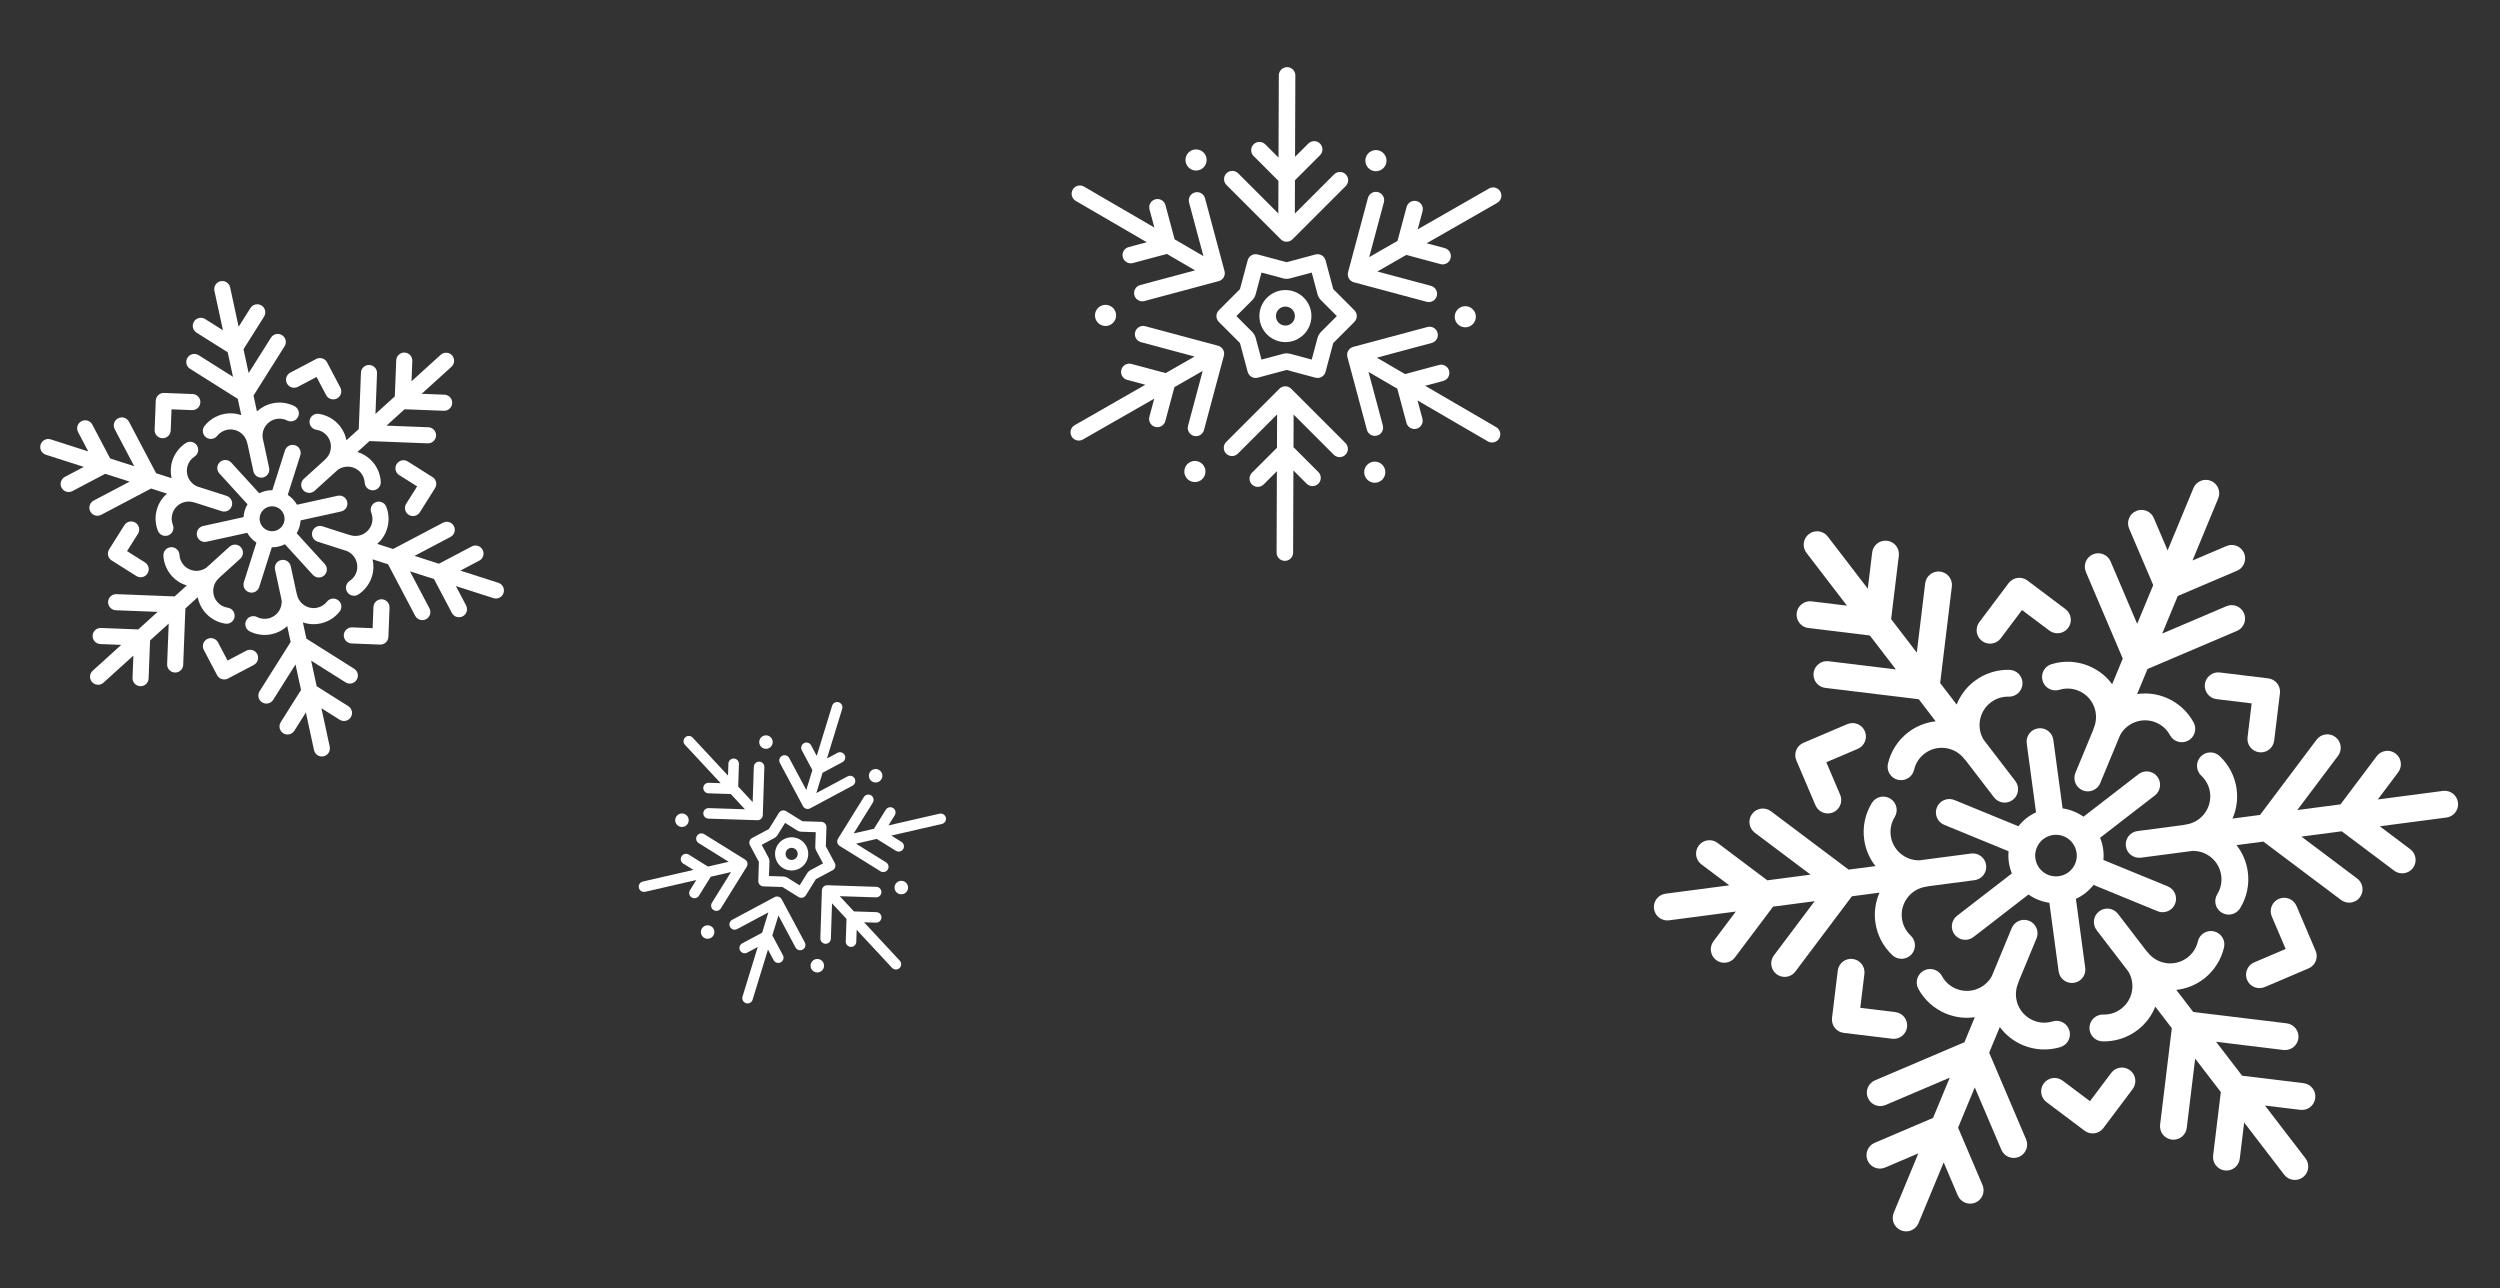 <?xml version="1.0" encoding="UTF-8"?>
<svg id="Layer_2" data-name="Layer 2" xmlns="http://www.w3.org/2000/svg" viewBox="0 0 734.866 378.747">
  <rect x="0" y="0" width="734.866" height="378.747" fill="#333333" stroke="none"/>
  <defs>
    <style>
      .cls-1 {
        fill: #fff;
      }
    </style>
  </defs>
  <g id="Layer_1-2" data-name="Layer 1-2">
    <g>
      <path class="cls-1" d="M594.506,200.946c-.06,2.178-1.875,3.898-4.053,3.838-1.946-.054-3.788.548-5.33,1.739-3.377,2.613-4.202,7.315-2.059,10.892l9.331,12.165c1.325,1.724,1.002,4.195-.719,5.522l-.015.008c-1.728,1.326-4.202,1-5.529-.731l-8.333-10.864c-.15-.14-.291-.296-.421-.461-2.816-3.642-8.067-4.315-11.709-1.499-1.543,1.191-2.587,2.824-3.027,4.719-.492,2.123-2.613,3.444-4.736,2.952s-3.444-2.613-2.952-4.736c.841-3.637,2.936-6.895,5.89-9.181,2.447-1.893,5.267-2.973,8.141-3.284l-4.978-6.491-27.472-3.334c-2.164-.263-3.703-2.229-3.439-4.39.259-2.166,2.229-3.706,4.389-3.442l19.796,2.401-7.649-9.975-18.059-2.188c-2.163-.26-3.703-2.229-3.443-4.393s2.229-3.703,4.393-3.443l10.388,1.26-11.906-15.519c-1.322-1.725-1.001-4.195.719-5.522l.012-.007c1.731-1.327,4.205-1.001,5.531.727l11.764,15.336,1.293-10.649c.263-2.164,2.229-3.706,4.393-3.443,2.161.264,3.703,2.229,3.44,4.394l-2.266,18.643,7.544,9.836,2.473-20.364c.262-2.167,2.229-3.706,4.393-3.443,2.164.263,3.706,2.229,3.443,4.393l-3.441,28.363,4.852,6.327c1.037-2.612,2.765-4.985,5.145-6.824,2.955-2.282,6.638-3.485,10.37-3.384,2.178.06,3.898,1.874,3.838,4.053Z"/>
      <path class="cls-1" d="M583.812,254.291c.189,1.446-.426,2.81-1.504,3.64-.533.41-1.178.694-1.895.789l-13.566,1.784c-.201.057-.408.103-.62.132-4.563.615-7.773,4.828-7.156,9.387.26,1.936,1.151,3.657,2.572,4.982,1.595,1.489,1.682,3.987.192,5.579-.147.159-.309.305-.475.435v-.003c-1.504,1.159-3.666,1.098-5.101-.241-2.731-2.548-4.509-5.992-5.009-9.696-.414-3.065.06-6.047,1.226-8.689l-8.113,1.067-16.619,22.118c-.216.292-.468.543-.741.755-1.373,1.063-3.331,1.123-4.782.03-1.743-1.309-2.095-3.783-.786-5.526l11.976-15.936-12.223,1.607-11.208,14.915c-.216.292-.468.543-.741.755-1.372,1.063-3.331,1.123-4.782.03-1.74-1.31-2.095-3.783-.786-5.526l6.565-8.733-19.627,2.579c-2.163.284-4.143-1.24-4.426-3.4-.284-2.163,1.236-4.145,3.396-4.425l18.738-2.462-8.195-6.161c-1.743-1.309-2.095-3.783-.786-5.526,1.318-1.749,3.784-2.092,5.527-.783l14.635,10.999,12.718-1.669-16.405-12.328c-1.743-1.309-2.095-3.783-.786-5.526,1.311-1.748,3.784-2.092,5.527-.783l22.845,17.165,7.894-1.039c-1.785-2.25-2.938-4.95-3.331-7.87-.5-3.705.301-7.492,2.256-10.673,1.134-1.862,3.571-2.438,5.426-1.294,1.857,1.139,2.438,3.572,1.295,5.426-1.017,1.657-1.418,3.554-1.159,5.486.574,4.241,4.251,7.307,8.431,7.229l15.178-1.997c2.16-.283,4.142,1.237,4.425,3.396Z"/>
      <path class="cls-1" d="M608.274,302.856c.495,1.614-.096,3.304-1.36,4.277h-.003c-.366.284-.788.508-1.256.652-3.57,1.092-7.439.909-10.9-.508-2.802-1.148-5.175-3.01-6.919-5.393l-3.128,7.546,10.846,25.454c.718,1.684.171,3.589-1.211,4.665-.262.202-.551.374-.87.51-2.004.851-4.322-.081-5.176-2.084l-7.819-18.344-4.906,11.842,7.178,16.848c.719,1.687.173,3.595-1.215,4.666l.004.002c-.262.202-.551.374-.87.51-2.003.854-4.321-.078-5.176-2.084l-4.15-9.738-7.395,17.842c-.271.655-.703,1.202-1.228,1.607-1.085.84-2.573,1.089-3.928.526-2.014-.833-2.965-3.142-2.133-5.156l7.237-17.467-9.753,4.158c-2.007.855-4.324-.077-5.179-2.083-.854-2.003.079-4.317,2.081-5.175l17.173-7.319,4.904-11.838-18.876,8.043c-2.007.855-4.321-.078-5.176-2.084-.858-2.006.067-4.321,2.081-5.175l26.286-11.198,3.049-7.354c-2.841.415-5.753.063-8.479-1.058-3.461-1.418-6.34-4.006-8.118-7.291-1.036-1.917-.317-4.304,1.594-5.349,1.917-1.036,4.313-.323,5.349,1.594.922,1.712,2.366,3.007,4.17,3.745,3.965,1.628,8.481-.033,10.484-3.709l5.851-14.115c.833-2.014,3.144-2.97,5.158-2.137,2.014.836,2.966,3.145,2.133,5.156l-5.243,12.651c-.046.199-.106.399-.188.594-1.748,4.257.295,9.146,4.552,10.894,1.804.738,3.74.828,5.598.26,2.086-.637,4.29.537,4.926,2.62Z"/>
      <path class="cls-1" d="M680.559,322.793c-.263,2.164-2.229,3.706-4.389,3.442l-10.381-1.259,11.902,15.52c1.322,1.725,1.001,4.195-.719,5.522l-.014.011c-1.728,1.326-4.203.997-5.529-.731l-11.765-15.339-1.296,10.65c-.132,1.091-.696,2.023-1.501,2.648-.792.612-1.818.925-2.887.797-2.165-.266-3.706-2.229-3.443-4.393l2.264-18.649-7.543-9.833-2.473,20.364c-.132,1.091-.696,2.023-1.501,2.648-.792.612-1.818.925-2.891.794-2.16-.261-3.702-2.226-3.439-4.39l3.441-28.363-4.857-6.333c-1.034,2.611-2.761,4.987-5.144,6.827-2.957,2.286-6.64,3.489-10.373,3.385-2.179-.063-3.894-1.875-3.835-4.054.062-2.182,1.878-3.898,4.057-3.836,1.943.054,3.784-.547,5.327-1.738,3.386-2.619,4.207-7.337,2.046-10.915l-9.314-12.143c-1.326-1.728-1.002-4.198.718-5.526l.012-.007c1.728-1.326,4.205-1.001,5.531.727l8.338,10.869.005.005c.146.137.286.29.412.454,2.813,3.643,8.066,4.312,11.706,1.5,1.543-1.191,2.59-2.825,3.027-4.719.489-2.122,2.609-3.446,4.735-2.956,2.123.492,3.446,2.609,2.955,4.732-.84,3.64-2.934,6.902-5.891,9.188v.003c-2.447,1.89-5.267,2.97-8.138,3.28l4.982,6.493,27.466,3.336c2.163.26,3.705,2.225,3.442,4.389s-2.229,3.706-4.393,3.443l-19.794-2.405,7.649,9.975,18.057,2.192c2.163.26,3.703,2.229,3.439,4.39Z"/>
      <path class="cls-1" d="M722.513,235.88c.192,1.446-.426,2.81-1.501,3.639-.536.411-1.178.694-1.895.789l-19.59,2.575,8.961,6.737c1.739,1.307,2.094,3.78.785,5.523-.22.29-.471.544-.744.756v-.003c-1.371,1.059-3.333,1.12-4.784.027l-15.4-11.568-11.858,1.558,16.401,12.325c1.74,1.31,2.095,3.783.785,5.523-.219.293-.471.544-.744.756v-.003c-1.37,1.062-3.329,1.122-4.783.03l-22.841-17.163-7.897,1.04c1.782,2.251,2.934,4.948,3.328,7.87.5,3.705-.303,7.496-2.259,10.674-.256.417-.578.771-.945,1.054-1.26.976-3.045,1.124-4.481.24-1.858-1.142-2.438-3.571-1.292-5.43,1.018-1.653,1.416-3.55,1.157-5.482-.577-4.251-4.27-7.326-8.464-7.223l-15.142,1.99c-2.16.283-4.139-1.238-4.425-3.396-.281-2.164,1.236-4.145,3.399-4.429l13.586-1.787c.19-.058.391-.101.596-.129,4.567-.616,7.773-4.828,7.158-9.391-.261-1.928-1.152-3.649-2.574-4.978-1.592-1.49-1.678-3.985-.192-5.579,1.49-1.592,3.985-1.678,5.579-.192,2.727,2.549,4.509,5.992,5.005,9.694.405,2.999-.018,5.987-1.209,8.687l8.093-1.065,16.625-22.123c1.312-1.744,3.784-2.092,5.527-.783,1.74,1.31,2.091,3.781.782,5.524l-11.978,15.943,12.7-1.671,10.647-14.166c1.312-1.744,3.784-2.092,5.524-.782,1.743,1.306,2.094,3.78.785,5.523l-6,7.987,19.149-2.518c2.16-.283,4.142,1.237,4.425,3.396Z"/>
      <path class="cls-1" d="M658.426,167.258c-.262.202-.554.375-.871.507l-17.402,7.419-4.581,11.051,18.873-8.042c2.007-.855,4.324.077,5.176,2.084.719,1.687.173,3.595-1.215,4.666-.258.205-.551.374-.867.509l-26.285,11.201-3.05,7.362c2.779-.404,5.699-.096,8.483,1.047,3.458,1.418,6.338,4.01,8.119,7.294.929,1.724.447,3.833-1.055,4.995-.169.131-.346.247-.54.35-1.917,1.036-4.309.325-5.348-1.591-.926-1.711-2.369-3.006-4.171-3.748-3.962-1.629-8.474.031-10.484,3.709l-5.851,14.115c-.27.659-.702,1.205-1.227,1.61h-.003c-1.082.84-2.573,1.09-3.925.526-2.014-.833-2.969-3.141-2.136-5.155l5.243-12.651c.046-.199.106-.399.188-.594,1.751-4.258-.294-9.143-4.551-10.89-1.804-.738-3.741-.832-5.603-.266-2.083.636-4.29-.537-4.923-2.621-.637-2.086.533-4.292,2.624-4.924,3.57-1.092,7.439-.909,10.897.509,2.799,1.149,5.172,3.011,6.919,5.393l3.124-7.537-10.849-25.464c-.854-2.003.08-4.325,2.084-5.176,2.008-.852,4.325.08,5.179,2.083l7.816,18.349,4.72-11.386-7.085-16.62c-.854-2.003.081-4.322,2.084-5.176,2.004-.851,4.322.081,5.176,2.084l4.054,9.511,7.584-18.302c.833-2.014,3.141-2.969,5.155-2.136,2.014.836,2.97,3.144,2.133,5.156l-7.564,18.252,9.99-4.256c2.004-.851,4.322.081,5.176,2.084.719,1.687.169,3.593-1.21,4.668Z"/>
      <path class="cls-1" d="M539.696,238.285c-.259.203-.55.374-.869.51-2.004.853-4.322-.079-5.176-2.084l-5.619-13.188c-.854-2.004.08-4.324,2.083-5.176l12.878-5.487c2.006-.853,4.323.079,5.176,2.084.853,2.004-.082,4.324-2.083,5.176l-9.249,3.941,4.073,9.56c.719,1.687.171,3.595-1.215,4.667v-.002Z"/>
      <path class="cls-1" d="M559.076,304.539c-.792.612-1.816.925-2.888.796l-14.231-1.727c-2.164-.264-3.704-2.229-3.441-4.392l1.688-13.896c.261-2.166,2.228-3.705,4.391-3.442,2.164.264,3.704,2.229,3.441,4.392l-1.212,9.981,10.314,1.251c2.164.264,3.704,2.229,3.441,4.392-.134,1.091-.698,2.024-1.505,2.647h.001Z"/>
      <path class="cls-1" d="M617.533,332.338c-.536.415-1.176.687-1.857.786-1.037.146-2.089-.125-2.925-.754l-11.191-8.41c-1.741-1.309-2.094-3.782-.785-5.525,1.316-1.744,3.785-2.092,5.526-.783l8.036,6.039,6.239-8.307c1.314-1.749,3.785-2.092,5.525-.785,1.744,1.309,2.094,3.782.787,5.526l-8.61,11.462c-.214.284-.466.537-.743.751h-.001Z"/>
      <path class="cls-1" d="M679.45,284.15c-.26.202-.55.374-.868.509l-12.878,5.487c-2.006.853-4.323-.079-5.176-2.084-.854-2.004.077-4.323,2.083-5.176l9.249-3.941-4.073-9.56c-.854-2.004.076-4.322,2.083-5.176,2.004-.853,4.322.079,5.176,2.084l5.619,13.188c.719,1.687.171,3.595-1.215,4.667h0Z"/>
      <path class="cls-1" d="M666.988,220.336c-.792.612-1.816.925-2.888.796-2.164-.264-3.704-2.229-3.441-4.392l1.21-9.981-10.313-1.251c-2.163-.261-3.704-2.229-3.441-4.392.263-2.163,2.228-3.705,4.391-3.442l14.231,1.728c1.04.127,1.985.66,2.63,1.484s.938,1.871.811,2.908l-1.688,13.896c-.132,1.092-.698,2.024-1.505,2.647h.001Z"/>
      <path class="cls-1" d="M607.178,185.324c-1.371,1.06-3.33,1.12-4.782.029l-8.036-6.037-6.24,8.306c-1.312,1.751-3.783,2.093-5.526.783-1.741-1.309-2.094-3.782-.785-5.525l8.611-11.46c1.319-1.744,3.785-2.092,5.526-.783l11.19,8.409c1.741,1.309,2.094,3.782.785,5.525-.219.291-.469.542-.743.755Z"/>
      <path class="cls-1" d="M634.134,228.281c-1.332-1.723-3.811-2.04-5.536-.708l-16.167,12.493c-.845-.598-1.769-1.109-2.767-1.519-1.096-.451-2.229-.754-3.373-.916l-2.721-20.151c-.294-2.163-2.281-3.675-4.442-3.385-2.157.292-3.672,2.28-3.378,4.44l2.736,20.25c-2.057.945-3.818,2.346-5.177,4.094l-18.815-7.716c-2.015-.825-4.318.135-5.147,2.151-.828,2.019.136,4.322,2.152,5.15l18.906,7.756c-.158,1.738.014,3.472.483,5.114.137.481.299.951.486,1.413l-16.105,12.445c-1.723,1.332-2.04,3.811-.709,5.533,1.333,1.726,3.812,2.044,5.536.708l16.173-12.495c.842.599,1.766,1.11,2.764,1.52,1.107.455,2.24.758,3.372.913l2.723,20.157c.293,2.16,2.278,3.676,4.438,3.382.709-.096,1.352-.376,1.882-.785,1.081-.832,1.694-2.204,1.497-3.652l-2.738-20.256c.961-.443,1.878-.994,2.723-1.648.907-.706,1.733-1.524,2.453-2.449l18.82,7.722c1.353.557,2.834.306,3.913-.529v-.003c.53-.406.965-.957,1.237-1.62.829-2.016-.136-4.322-2.152-5.15l-18.905-7.753c.204-2.25-.145-4.487-.973-6.53l16.102-12.441c1.722-1.335,2.039-3.814.708-5.536ZM610.006,253.822c-.738,1.804-2.243,3.063-3.984,3.56-1.273.363-2.676.32-3.994-.223-3.119-1.281-4.616-4.86-3.335-7.979.412-1.005,1.068-1.864,1.905-2.512.424-.324.887-.594,1.392-.803,1.506-.633,3.167-.636,4.679-.018,3.119,1.281,4.615,4.857,3.337,7.975Z"/>
    </g>
  </g>
  <g id="Layer_1-2-2" data-name="Layer 1-2">
    <g>
      <path class="cls-1" d="M57.875,130.929c.714,1.094.406,2.56-.688,3.274-.977.638-1.68,1.563-2.033,2.676-.773,2.44.425,5.039,2.702,6.07l8.75,2.811c1.241.398,1.925,1.725,1.53,2.967l-.005.009c-.399,1.243-1.73,1.927-2.974,1.527l-7.814-2.51c-.122-.018-.244-.046-.365-.084-2.631-.834-5.448.626-6.282,3.257-.354,1.113-.311,2.275.119,3.358.482,1.214-.112,2.589-1.326,3.071s-2.589-.112-3.071-1.326c-.827-2.079-.906-4.4-.23-6.534.56-1.768,1.581-3.262,2.891-4.397l-4.668-1.5-14.676,7.731c-1.156.609-2.586.165-3.193-.99-.612-1.156-.166-2.587.989-3.194l10.575-5.572-7.173-2.306-9.646,5.084c-1.155.61-2.586.165-3.196-.99s-.165-2.586.99-3.196l5.549-2.924-11.163-3.585c-1.24-.399-1.925-1.726-1.53-2.967l.003-.007c.4-1.245,1.731-1.928,2.974-1.53l11.03,3.543-2.997-5.689c-.609-1.156-.166-2.587.99-3.196,1.155-.607,2.586-.165,3.194.991l5.245,9.96,7.074,2.273-5.73-10.879c-.61-1.158-.166-2.587.99-3.196,1.156-.609,2.587-.166,3.196.99l7.983,15.152,4.55,1.462c-.38-1.641-.338-3.4.207-5.118.677-2.133,2.082-3.983,3.956-5.206,1.094-.714,2.56-.406,3.274.688Z"/>
      <path class="cls-1" d="M70.808,160.867c.587.648.749,1.53.501,2.307-.123.384-.344.744-.665,1.035l-6.077,5.509c-.079.097-.166.19-.26.277-2.039,1.86-2.183,5.031-.323,7.068.789.865,1.815,1.409,2.968,1.578,1.294.189,2.189,1.391,1.998,2.684-.018.129-.048.256-.086.376h-.002c-.345,1.083-1.431,1.79-2.595,1.621-2.215-.324-4.266-1.414-5.777-3.069-1.25-1.369-2.034-3-2.361-4.7l-3.634,3.294-.643,16.571c-.007.218-.045.427-.107.625-.314.992-1.258,1.69-2.346,1.647-1.306-.05-2.323-1.149-2.273-2.455l.464-11.94-5.475,4.963-.434,11.175c-.007.218-.045.427-.107.625-.314.992-1.258,1.69-2.346,1.647-1.305-.052-2.323-1.149-2.273-2.455l.255-6.544-8.792,7.968c-.969.878-2.465.803-3.341-.165-.878-.969-.806-2.465.164-3.34l8.394-7.608-6.141-.24c-1.306-.05-2.323-1.149-2.273-2.455.052-1.312,1.151-2.322,2.457-2.272l10.965.426,5.698-5.163-12.291-.477c-1.306-.05-2.323-1.149-2.273-2.455.05-1.309,1.151-2.322,2.457-2.272l17.116.664,3.536-3.206c-1.648-.5-3.137-1.437-4.327-2.742-1.511-1.655-2.408-3.795-2.53-6.03-.077-1.305.928-2.42,2.232-2.489,1.304-.072,2.42.928,2.49,2.232.064,1.164.514,2.235,1.301,3.099,1.73,1.894,4.589,2.151,6.622.686l6.799-6.163c.968-.876,2.463-.804,3.34.164Z"/>
      <path class="cls-1" d="M99.435,176.453c.795.626,1.08,1.661.789,2.572v.002c-.085.265-.216.519-.398.75-1.387,1.756-3.356,2.987-5.545,3.469-1.773.391-3.577.282-5.25-.297l1.033,4.786,14.031,8.843c.929.585,1.309,1.71.995,2.712-.06.189-.144.372-.255.548-.697,1.103-2.157,1.435-3.262.739l-10.113-6.372,1.623,7.51,9.287,5.853c.93.586,1.312,1.713.994,2.714h.003c-.06.189-.144.372-.255.548-.696,1.105-2.156,1.436-3.262.739l-5.368-3.383,2.444,11.316c.09.415.064.832-.057,1.211-.248.784-.896,1.415-1.756,1.6-1.276.277-2.534-.536-2.81-1.813l-2.394-11.077-3.388,5.377c-.697,1.106-2.157,1.438-3.263.741-1.105-.696-1.435-2.154-.74-3.26l5.965-9.467-1.623-7.507-6.558,10.405c-.697,1.106-2.156,1.436-3.262.739-1.107-.696-1.441-2.152-.74-3.26l9.133-14.488-1.007-4.665c-1.258,1.174-2.814,1.994-4.54,2.372-2.189.482-4.492.189-6.489-.823-1.165-.591-1.625-2.013-1.04-3.18.591-1.165,2.015-1.631,3.18-1.04,1.039.529,2.192.674,3.333.422,2.509-.551,4.168-2.91,3.901-5.405l-1.933-8.952c-.277-1.276.536-2.536,1.813-2.813,1.278-.275,2.535.538,2.81,1.813l1.733,8.024c.045.114.084.233.11.357.591,2.694,3.266,4.406,5.961,3.815,1.141-.252,2.126-.868,2.847-1.782.811-1.026,2.297-1.199,3.322-.39Z"/>
      <path class="cls-1" d="M141.861,161.611c.609,1.156.166,2.587-.989,3.194l-5.545,2.922,11.162,3.587c1.24.399,1.925,1.726,1.53,2.967l-.003.01c-.399,1.243-1.731,1.926-2.974,1.527l-11.032-3.544,2.996,5.69c.307.583.347,1.234.164,1.818-.182.572-.58,1.076-1.151,1.378-1.158.608-2.587.166-3.196-.99l-5.248-9.963-7.073-2.272,5.73,10.879c.307.583.347,1.234.164,1.818-.182.572-.58,1.076-1.154,1.378-1.154.609-2.584.166-3.193-.99l-7.983-15.152-4.555-1.463c.382,1.64.341,3.4-.205,5.12-.677,2.136-2.082,3.986-3.957,5.208-1.095.713-2.559.405-3.273-.689-.714-1.097-.405-2.562.69-3.275.976-.636,1.678-1.561,2.032-2.674.775-2.446-.431-5.051-2.717-6.077l-8.734-2.806c-1.243-.399-1.927-1.727-1.532-2.968l.004-.007c.399-1.243,1.731-1.928,2.974-1.53l7.818,2.511h.004c.119.019.24.046.358.084,2.629.836,5.446-.628,6.281-3.255.354-1.113.312-2.276-.119-3.358-.483-1.212.11-2.589,1.325-3.072,1.214-.482,2.589.11,3.071,1.324.828,2.08.909,4.402.232,6.538h.002c-.561,1.768-1.582,3.262-2.891,4.395l4.671,1.5,14.674-7.728c1.155-.61,2.585-.168,3.194.989s.166,2.587-.99,3.196l-10.575,5.569,7.173,2.306,9.647-5.082c1.155-.61,2.586-.165,3.193.99Z"/>
      <path class="cls-1" d="M132.878,104.463c.588.647.749,1.53.502,2.306-.124.386-.344.744-.665,1.035l-8.776,7.954,6.715.262c1.303.05,2.322,1.148,2.272,2.454-.01.218-.046.429-.109.627h-.002c-.314.988-1.26,1.688-2.348,1.644l-11.537-.446-5.312,4.815,12.288.478c1.305.052,2.323,1.149,2.272,2.454-.008.219-.046.429-.109.627h-.002c-.312.989-1.257,1.687-2.346,1.645l-17.113-.664-3.537,3.207c1.646.501,3.134,1.437,4.326,2.743,1.511,1.655,2.409,3.798,2.529,6.031.016.293-.022.577-.106.842-.288.911-1.117,1.593-2.126,1.647-1.305.071-2.42-.928-2.49-2.235-.063-1.162-.513-2.233-1.301-3.096-1.735-1.898-4.604-2.153-6.636-.672l-6.783,6.148c-.968.876-2.462.802-3.34-.164-.877-.971-.806-2.465.164-3.342l6.086-5.517c.074-.093.158-.183.25-.267,2.04-1.862,2.183-5.031.323-7.071-.787-.861-1.813-1.405-2.967-1.575-1.293-.191-2.187-1.391-1.998-2.684.191-1.293,1.391-2.187,2.684-1.998,2.214.326,4.266,1.414,5.774,3.069,1.223,1.34,2.034,2.957,2.369,4.694l3.625-3.287.644-16.575c.051-1.307,1.151-2.322,2.457-2.272,1.305.052,2.321,1.149,2.27,2.455l-.462,11.944,5.689-5.158.413-10.614c.051-1.307,1.151-2.322,2.455-2.27,1.304.049,2.322,1.148,2.272,2.454l-.231,5.983,8.578-7.775c.968-.876,2.463-.804,3.34.164Z"/>
      <path class="cls-1" d="M77.879,92.516c-.06.189-.145.374-.256.547l-6.044,9.594,1.513,7.009,6.556-10.403c.697-1.106,2.157-1.438,3.262-.739.93.586,1.312,1.713.994,2.714-.057.189-.144.372-.253.547l-9.131,14.49,1.009,4.669c1.231-1.148,2.776-1.992,4.538-2.379,2.188-.481,4.492-.187,6.49.824,1.046.532,1.529,1.736,1.185,2.822-.039.122-.086.24-.147.357-.591,1.165-2.013,1.631-3.179,1.041-1.04-.527-2.193-.673-3.334-.424-2.508.549-4.166,2.907-3.901,5.405l1.933,8.952c.092.417.065.834-.055,1.212v.002c-.248.783-.898,1.415-1.756,1.598-1.276.277-2.535-.535-2.812-1.811l-1.733-8.024c-.045-.114-.084-.233-.11-.357-.59-2.696-3.265-4.405-5.959-3.814-1.141.252-2.127.867-2.852,1.781-.809,1.024-2.297,1.199-3.32.388-1.026-.811-1.202-2.297-.387-3.322,1.387-1.756,3.356-2.987,5.544-3.467,1.771-.389,3.576-.281,5.25.297l-1.033-4.78-14.036-8.846c-1.105-.696-1.436-2.159-.739-3.262.699-1.105,2.159-1.436,3.263-.741l10.113,6.375-1.56-7.222-9.163-5.772c-1.105-.696-1.435-2.157-.739-3.262.697-1.103,2.157-1.435,3.262-.739l5.244,3.304-2.508-11.607c-.277-1.276.535-2.535,1.811-2.812,1.278-.275,2.536.536,2.81,1.813l2.501,11.576,3.471-5.507c.697-1.103,2.157-1.435,3.262-.739.93.586,1.309,1.713.996,2.714Z"/>
      <path class="cls-1" d="M43.605,168.034c-.058.189-.144.372-.254.548-.697,1.104-2.157,1.436-3.262.739l-7.269-4.582c-1.105-.696-1.436-2.158-.74-3.261l4.474-7.099c.697-1.105,2.157-1.437,3.262-.739,1.104.697,1.435,2.159.74,3.261l-3.213,5.098,5.269,3.322c.93.586,1.311,1.713.994,2.714h0Z"/>
      <path class="cls-1" d="M75.765,194.071c-.181.572-.579,1.076-1.152,1.378l-7.603,4.005c-1.156.608-2.586.166-3.194-.99l-3.91-7.424c-.611-1.156-.166-2.586.989-3.195,1.156-.608,2.586-.166,3.194.99l2.809,5.332,5.51-2.903c1.156-.608,2.586-.166,3.194.99.306.583.347,1.236.162,1.818h0Z"/>
      <path class="cls-1" d="M114.059,187.822c-.123.387-.345.74-.647,1.021-.461.426-1.072.651-1.699.627l-8.385-.326c-1.304-.051-2.323-1.149-2.272-2.455.053-1.309,1.151-2.322,2.456-2.271l6.021.234.24-6.223c.051-1.31,1.151-2.322,2.455-2.272,1.306.05,2.323,1.149,2.273,2.455l-.332,8.587c-.008.213-.046.423-.11.624h0Z"/>
      <path class="cls-1" d="M128.128,142.946c-.059.188-.144.372-.254.547l-4.474,7.099c-.697,1.105-2.157,1.437-3.262.739-1.105-.696-1.437-2.157-.74-3.261l3.213-5.098-5.269-3.322c-1.105-.696-1.438-2.156-.74-3.261.697-1.104,2.157-1.436,3.262-.739l7.269,4.582c.93.586,1.311,1.713.994,2.714h0Z"/>
      <path class="cls-1" d="M100.211,115.751c-.181.572-.579,1.076-1.152,1.378-1.156.608-2.586.166-3.194-.99l-2.809-5.331-5.509,2.903c-1.155.609-2.586.166-3.194-.99-.609-1.156-.166-2.586.989-3.195l7.603-4.005c.556-.292,1.203-.352,1.802-.166s1.101.602,1.392,1.156l3.91,7.424c.308.583.347,1.236.162,1.818h0Z"/>
      <path class="cls-1" d="M58.788,118.907c-.314.99-1.259,1.688-2.347,1.646l-6.02-.233-.241,6.222c-.049,1.311-1.15,2.322-2.456,2.271-1.304-.051-2.323-1.149-2.272-2.455l.333-8.586c.055-1.309,1.151-2.322,2.456-2.271l8.384.325c1.304.051,2.323,1.149,2.272,2.455-.009.218-.046.427-.109.626Z"/>
      <path class="cls-1" d="M86.731,130.877c-1.244-.394-2.574.295-2.97,1.54l-3.704,11.674c-.621-.006-1.25.057-1.882.196-.694.152-1.356.389-1.975.699l-8.217-9.002c-.883-.966-2.378-1.032-3.344-.152-.963.88-1.031,2.377-.15,3.341l8.258,9.046c-.691,1.168-1.081,2.459-1.154,3.784l-11.905,2.618c-1.275.281-2.082,1.54-1.802,2.816.281,1.277,1.542,2.083,2.818,1.804l11.963-2.629c.515.91,1.192,1.706,1.983,2.355.232.19.472.366.722.531l-3.69,11.628c-.395,1.244.295,2.574,1.539,2.969,1.246.396,2.576-.294,2.97-1.54l3.706-11.677c.62.008,1.249-.056,1.881-.194.701-.154,1.362-.391,1.973-.701l8.22,9.004c.882.964,2.377,1.034,3.341.152.317-.289.538-.647.66-1.029.249-.779.082-1.664-.508-2.311l-8.261-9.048c.322-.546.586-1.13.78-1.741.206-.657.334-1.342.373-2.044l11.91-2.617c.857-.187,1.501-.816,1.748-1.596h-.002c.123-.383.149-.802.057-1.222-.28-1.276-1.542-2.083-2.818-1.804l-11.962,2.631c-.667-1.179-1.603-2.162-2.708-2.886l3.69-11.626c.393-1.245-.296-2.575-1.54-2.97ZM83.556,151.698c.252,1.141-.06,2.275-.748,3.114-.503.613-1.209,1.071-2.044,1.253-1.974.433-3.933-.82-4.366-2.794-.14-.636-.11-1.283.081-1.888.098-.304.234-.595.412-.871.526-.826,1.344-1.394,2.3-1.605,1.974-.433,3.931.819,4.366,2.791Z"/>
    </g>
  </g>
  <g id="Layer_1-2-3" data-name="Layer 1-2">
    <g>
      <g>
        <path class="cls-1" d="M250.594,230.946l-12.454,6.663c-.377.202-.8.232-1.18.117s-.714-.373-.917-.752l-6.795-12.702c-.403-.754-.119-1.692.635-2.095.754-.405,1.694-.12,2.096.635l5.023,9.39,1.795-5.847-3.108-5.809c-.405-.754-.12-1.692.635-2.095.754-.405,1.692-.12,2.095.635l1.658,3.099,4.522-14.733c.25-.816,1.113-1.275,1.929-1.028l.006.002c.818.253,1.277,1.119,1.026,1.936l-4.478,14.587,3.104-1.66c.754-.405,1.692-.12,2.095.635.403.754.119,1.692-.635,2.095l-5.855,3.132-1.833,5.973,9.173-4.907c.756-.404,1.694-.12,2.097.635.403.754.119,1.692-.635,2.095Z"/>
        <path class="cls-1" d="M223.734,240.684c-.299.281-.699.431-1.109.417l-14.399-.467c-.139-.004-.273-.026-.4-.064-.655-.198-1.12-.817-1.098-1.532.028-.856.744-1.526,1.598-1.498l10.645.345-4.167-4.479-6.585-.213c-.139-.004-.271-.025-.4-.064h-.001c-.655-.199-1.119-.815-1.096-1.532.028-.854.743-1.526,1.596-1.497l3.514.114-10.497-11.282c-.583-.627-.548-1.606.078-2.188.627-.583,1.606-.547,2.19.078l10.394,11.171.114-3.518c.028-.854.742-1.525,1.598-1.497.855.026,1.525.742,1.497,1.597l-.216,6.635,4.256,4.575.337-10.397c.028-.854.744-1.524,1.598-1.497.855.025,1.526.743,1.497,1.598l-.457,14.116c-.013.41-.188.799-.489,1.08Z"/>
        <path class="cls-1" d="M219.493,254.785l-7.604,12.237c-.377.608-1.109.864-1.764.666-.127-.038-.25-.094-.368-.168-.726-.451-.951-1.406-.499-2.132l5.619-9.046-5.958,1.368-3.478,5.597c-.377.608-1.109.864-1.764.666-.127-.038-.251-.093-.368-.167-.727-.451-.95-1.406-.498-2.133l1.855-2.985-15.021,3.45c-.272.063-.545.049-.793-.026-.515-.156-.933-.575-1.062-1.135-.192-.835.329-1.666,1.163-1.856l14.872-3.416-2.989-1.858c-.726-.452-.95-1.406-.498-2.133.451-.726,1.406-.951,2.133-.497l5.637,3.504,6.091-1.399-8.835-5.491c-.726-.451-.95-1.406-.499-2.132.451-.727,1.407-.952,2.133-.498l11.996,7.454c.349.217.597.563.691.963.093.399.024.822-.193,1.169Z"/>
        <path class="cls-1" d="M235.936,279.139c-.377.202-.8.232-1.178.117s-.715-.375-.917-.752l-5.024-9.392-1.795,5.847,3.109,5.811c.403.754.119,1.692-.635,2.095-.756.404-1.694.12-2.096-.635l-1.658-3.099-4.521,14.731c-.25.816-1.113,1.275-1.929,1.028l-.006-.002c-.819-.251-1.277-1.117-1.027-1.935l4.478-14.587-3.103,1.66c-.377.202-.8.232-1.18.117s-.715-.375-.917-.752c-.403-.754-.119-1.692.635-2.095l5.854-3.131,1.833-5.973-9.172,4.904c-.754.405-1.692.12-2.095-.635-.403-.754-.119-1.692.635-2.095l12.454-6.661c.754-.405,1.692-.12,2.095.635l6.795,12.702c.405.754.12,1.692-.635,2.095Z"/>
        <path class="cls-1" d="M264.403,284.572c-.418.389-.995.503-1.506.348-.253-.077-.49-.219-.683-.426l-10.395-11.171-.114,3.518c-.026.855-.742,1.525-1.596,1.497-.139-.004-.274-.026-.4-.064h0c-.655-.2-1.122-.819-1.099-1.534l.217-6.633-4.257-4.574-.338,10.393c-.028.854-.743,1.526-1.598,1.498-.137-.005-.272-.027-.399-.065-.655-.198-1.12-.817-1.098-1.532l.457-14.116c.028-.856.743-1.526,1.598-1.498l14.398.466c.856.027,1.526.744,1.498,1.598-.028.854-.742,1.525-1.598,1.497l-10.646-.343,4.166,4.477,6.587.213c.855.023,1.525.742,1.497,1.596-.028.856-.743,1.526-1.598,1.498l-3.513-.114,10.499,11.283c.582.626.547,1.606-.079,2.188Z"/>
        <path class="cls-1" d="M276.867,242.197l-14.872,3.416,2.988,1.856c.727.453.95,1.406.498,2.133-.377.608-1.109.864-1.764.666-.127-.038-.252-.095-.369-.169l-5.636-3.502-6.091,1.4,8.835,5.488c.727.451.95,1.406.498,2.133-.378.608-1.11.864-1.764.666h-.001c-.126-.038-.25-.095-.368-.169l-11.996-7.454c-.349-.217-.598-.563-.691-.963-.093-.399-.024-.821.193-1.169l7.602-12.236c.452-.726,1.41-.952,2.133-.498.727.451.95,1.406.498,2.133l-5.621,9.047,5.96-1.37,3.478-5.597c.451-.726,1.408-.952,2.133-.497.726.451.95,1.406.497,2.131l-1.855,2.985,15.019-3.45c.834-.191,1.665.33,1.856,1.163.191.834-.329,1.666-1.162,1.857Z"/>
        <path class="cls-1" d="M235.105,263.851c-.127-.038-.251-.093-.369-.168l-4.752-2.952-5.591-.181c-.855-.026-1.526-.743-1.498-1.598l.18-5.591-2.638-4.932c-.404-.754-.12-1.693.635-2.096l4.932-2.64,2.953-4.751c.451-.726,1.406-.953,2.133-.498l4.751,2.952,5.592.181c.408.012.798.188,1.079.489.281.299.431.699.418,1.109l-.181,5.591,2.639,4.933c.194.362.236.787.117,1.179s-.389.723-.752.916l-4.933,2.639-2.952,4.751c-.378.608-1.11.864-1.764.666ZM230.741,257.709l.29.088c.13.039.253.095.368.167l3.656,2.271,2.271-3.656c.071-.115.158-.22.256-.313l.22-.207c.099-.093.209-.172.329-.235l3.796-2.03-2.031-3.796c-.064-.119-.112-.246-.143-.378l-.069-.294c-.03-.132-.044-.267-.039-.402l.14-4.301-4.302-.14c-.135-.005-.269-.026-.399-.066l-.29-.088c-.13-.039-.253-.095-.368-.167l-3.656-2.271-2.272,3.655c-.071.115-.158.22-.257.313l-.22.207c-.099.093-.209.172-.329.235l-3.795,2.031,2.03,3.795c.064.119.112.246.143.378l.069.294c.031.132.045.267.04.402l-.139,4.302,4.302.14c.136.004.269.026.399.066Z"/>
        <path class="cls-1" d="M231.284,255.668c-2.575-.78-4.035-3.509-3.255-6.084s3.51-4.035,6.085-3.255,4.035,3.509,3.255,6.085c-.78,2.575-3.51,4.034-6.084,3.254ZM233.215,249.293c-.94-.285-1.937.248-2.222,1.189s.249,1.937,1.189,2.221,1.937-.249,2.221-1.188-.248-1.937-1.188-2.222Z"/>
      </g>
      <circle class="cls-1" cx="225.152" cy="218.131" r="1.983"/>
      <path class="cls-1" d="M199.014,242.456c-.749-.799-.709-2.054.091-2.803s2.054-.709,2.803.091.708,2.053-.091,2.803c-.799.749-2.054.708-2.803-.091Z"/>
      <path class="cls-1" d="M208.458,275.899c-1.066.249-2.132-.413-2.382-1.48s.413-2.132,1.48-2.382,2.132.413,2.382,1.48-.413,2.132-1.48,2.382Z"/>
      <circle class="cls-1" cx="240.245" cy="283.867" r="1.983"/>
      <path class="cls-1" d="M266.383,259.541c.749.799.709,2.054-.091,2.803s-2.054.709-2.803-.091-.708-2.053.091-2.803c.799-.749,2.053-.708,2.803.091Z"/>
      <path class="cls-1" d="M256.939,226.099c1.066-.249,2.132.413,2.382,1.48s-.413,2.132-1.48,2.382-2.132-.413-2.382-1.48.413-2.132,1.48-2.382Z"/>
    </g>
  </g>
  <g id="Layer_1-2-4" data-name="Layer 1-2">
    <g>
      <g>
        <path class="cls-1" d="M395.579,54.687l-15.659,15.659c-.474.474-1.096.712-1.717.712s-1.241-.236-1.717-.712l-15.971-15.971c-.948-.948-.948-2.485,0-3.432.948-.95,2.487-.95,3.434,0l11.806,11.806.035-9.589-7.303-7.304c-.95-.948-.95-2.485,0-3.432.948-.95,2.485-.95,3.432,0l3.897,3.897.088-24.162c.005-1.338,1.091-2.42,2.427-2.42h.009c1.343.007,2.424,1.098,2.42,2.438l-.088,23.924,3.904-3.901c.948-.95,2.485-.95,3.432,0,.948.948.948,2.485,0,3.432l-7.361,7.361-.035,9.795,11.533-11.533c.95-.95,2.487-.95,3.435,0,.948.948.948,2.485,0,3.432Z"/>
        <path class="cls-1" d="M359.704,81.508c-.321.557-.853.964-1.475,1.13l-21.818,5.845c-.21.058-.421.086-.629.086-1.072,0-2.052-.716-2.344-1.8-.347-1.297.423-2.628,1.717-2.975l16.13-4.322-8.288-4.826-9.978,2.674c-.21.058-.418.086-.629.086h-.002c-1.072,0-2.05-.714-2.341-1.8-.347-1.294.421-2.628,1.715-2.972l5.325-1.426-20.88-12.157c-1.16-.675-1.553-2.161-.878-3.319.675-1.16,2.161-1.551,3.321-.878l20.674,12.037-1.428-5.33c-.347-1.294.421-2.626,1.717-2.972,1.294-.349,2.626.421,2.972,1.715l2.693,10.054,8.466,4.93-4.22-15.753c-.347-1.294.423-2.626,1.717-2.972,1.294-.351,2.628.421,2.972,1.717l5.732,21.388c.166.622.081,1.285-.243,1.842Z"/>
        <path class="cls-1" d="M359.75,104.595l-5.847,21.818c-.289,1.084-1.271,1.8-2.344,1.8-.208,0-.418-.028-.629-.086-1.294-.347-2.066-1.678-1.717-2.972l4.32-16.128-8.318,4.761-2.674,9.98c-.289,1.084-1.271,1.8-2.344,1.8-.208,0-.418-.025-.629-.083-1.297-.347-2.064-1.678-1.717-2.975l1.426-5.323-20.97,12.005c-.379.217-.795.321-1.202.321-.844,0-1.662-.439-2.11-1.22-.668-1.165-.264-2.649.901-3.314l20.762-11.887-5.33-1.428c-1.294-.349-2.064-1.678-1.717-2.975.347-1.294,1.678-2.066,2.975-1.715l10.052,2.695,8.503-4.867-15.753-4.223c-1.294-.347-2.064-1.678-1.717-2.972.347-1.297,1.678-2.069,2.975-1.717l21.388,5.732c.622.166,1.151.573,1.475,1.13.321.557.409,1.223.243,1.842Z"/>
        <path class="cls-1" d="M395.493,133.664c-.474.474-1.096.712-1.715.712s-1.243-.238-1.717-.712l-11.808-11.808-.035,9.589,7.306,7.306c.948.948.948,2.485,0,3.432-.95.95-2.487.95-3.434,0l-3.897-3.897-.088,24.159c-.005,1.338-1.091,2.42-2.427,2.42h-.009c-1.343-.005-2.424-1.096-2.42-2.436l.088-23.924-3.901,3.901c-.474.474-1.096.712-1.717.712s-1.243-.238-1.717-.712c-.948-.948-.948-2.485,0-3.432l7.361-7.359.035-9.795-11.533,11.528c-.948.95-2.485.95-3.432,0-.948-.948-.948-2.485,0-3.432l15.659-15.656c.948-.95,2.485-.95,3.432,0l15.971,15.971c.95.948.95,2.485,0,3.432Z"/>
        <path class="cls-1" d="M440.678,128.875c-.451.774-1.264,1.206-2.101,1.206-.414,0-.834-.106-1.218-.328l-20.676-12.037,1.428,5.33c.349,1.294-.421,2.626-1.715,2.972-.21.058-.423.086-.629.086v-.002c-1.072,0-2.055-.716-2.346-1.8l-2.69-10.052-8.466-4.928,4.218,15.749c.347,1.294-.421,2.628-1.717,2.975-.208.055-.421.083-.629.083-1.072,0-2.052-.716-2.344-1.8l-5.732-21.388c-.347-1.297.421-2.628,1.717-2.975l21.816-5.845c1.297-.349,2.628.423,2.975,1.717.347,1.294-.421,2.626-1.717,2.972l-16.13,4.324,8.286,4.824,9.98-2.674c1.294-.354,2.626.421,2.972,1.715.347,1.297-.421,2.628-1.717,2.975l-5.323,1.426,20.882,12.157c1.158.675,1.551,2.161.876,3.319Z"/>
        <path class="cls-1" d="M440.116,59.626l-20.762,11.887,5.327,1.426c1.297.349,2.064,1.678,1.717,2.975-.289,1.084-1.271,1.8-2.344,1.8-.208,0-.421-.028-.631-.086l-10.049-2.693-8.503,4.87,15.751,4.218c1.297.347,2.064,1.678,1.717,2.975-.291,1.084-1.273,1.8-2.344,1.8h-.002c-.206,0-.418-.028-.629-.086l-21.388-5.732c-.622-.166-1.153-.573-1.475-1.13-.321-.557-.409-1.22-.243-1.842l5.845-21.816c.349-1.294,1.683-2.069,2.975-1.717,1.297.347,2.064,1.678,1.717,2.975l-4.322,16.13,8.32-4.766,2.674-9.98c.347-1.294,1.68-2.069,2.975-1.715,1.294.347,2.064,1.678,1.715,2.972l-1.426,5.323,20.968-12.005c1.165-.666,2.649-.261,3.314.901.666,1.165.263,2.649-.899,3.314Z"/>
        <path class="cls-1" d="M387.296,111.101c-.207,0-.419-.026-.629-.084l-8.473-2.27-8.472,2.27c-1.295.349-2.627-.422-2.974-1.717l-2.271-8.472-6.201-6.202c-.949-.948-.949-2.485,0-3.433l6.201-6.203,2.271-8.471c.346-1.295,1.677-2.069,2.974-1.717l8.471,2.27,8.473-2.27c.618-.167,1.283-.08,1.842.243.557.322.965.853,1.131,1.474l2.27,8.471,6.202,6.203c.455.455.711,1.073.711,1.717s-.256,1.261-.711,1.717l-6.202,6.202-2.27,8.471c-.29,1.084-1.273,1.801-2.344,1.801ZM377.957,103.87h.474c.212,0,.423.028.628.083l6.518,1.746,1.746-6.518c.055-.205.137-.402.242-.586l.237-.411c.107-.184.236-.353.386-.503l4.772-4.771-4.772-4.772c-.151-.15-.28-.319-.386-.503l-.237-.411c-.105-.184-.187-.38-.242-.586l-1.746-6.517-6.518,1.746c-.205.055-.416.083-.628.083h-.474c-.212,0-.423-.028-.628-.083l-6.518-1.746-1.747,6.517c-.055.205-.137.402-.243.586l-.237.411c-.106.184-.236.353-.386.503l-4.771,4.772,4.771,4.771c.151.15.28.319.386.503l.237.411c.106.184.188.38.243.586l1.747,6.518,6.518-1.746c.205-.056.416-.083.628-.083Z"/>
        <path class="cls-1" d="M377.843,100.56c-4.218,0-7.65-3.431-7.65-7.649,0-4.218,3.432-7.65,7.65-7.65s7.65,3.431,7.65,7.65-3.432,7.649-7.65,7.649ZM377.843,90.117c-1.541,0-2.794,1.253-2.794,2.794,0,1.541,1.253,2.793,2.794,2.793s2.793-1.253,2.793-2.793-1.253-2.794-2.793-2.794Z"/>
      </g>
      <circle class="cls-1" cx="351.578" cy="47.023" r="3.108"/>
      <path class="cls-1" d="M323.417,95.405c-1.487-.859-1.997-2.759-1.138-4.246.859-1.487,2.759-1.997,4.246-1.138s1.996,2.759,1.138,4.246c-.859,1.487-2.759,1.996-4.246,1.138Z"/>
      <path class="cls-1" d="M352.79,141.292c-1.487.859-3.388.349-4.246-1.138-.859-1.487-.349-3.388,1.138-4.246s3.388-.349,4.246,1.138.349,3.388-1.138,4.246Z"/>
      <circle class="cls-1" cx="404.108" cy="138.798" r="3.108"/>
      <path class="cls-1" d="M432.269,90.416c1.487.859,1.997,2.759,1.138,4.246-.859,1.487-2.759,1.997-4.246,1.138s-1.996-2.759-1.138-4.246c.859-1.487,2.759-1.996,4.246-1.138Z"/>
      <path class="cls-1" d="M402.897,44.529c1.487-.859,3.388-.349,4.246,1.138s.349,3.388-1.138,4.246-3.388.349-4.246-1.138-.349-3.388,1.138-4.246Z"/>
    </g>
  </g>
</svg>